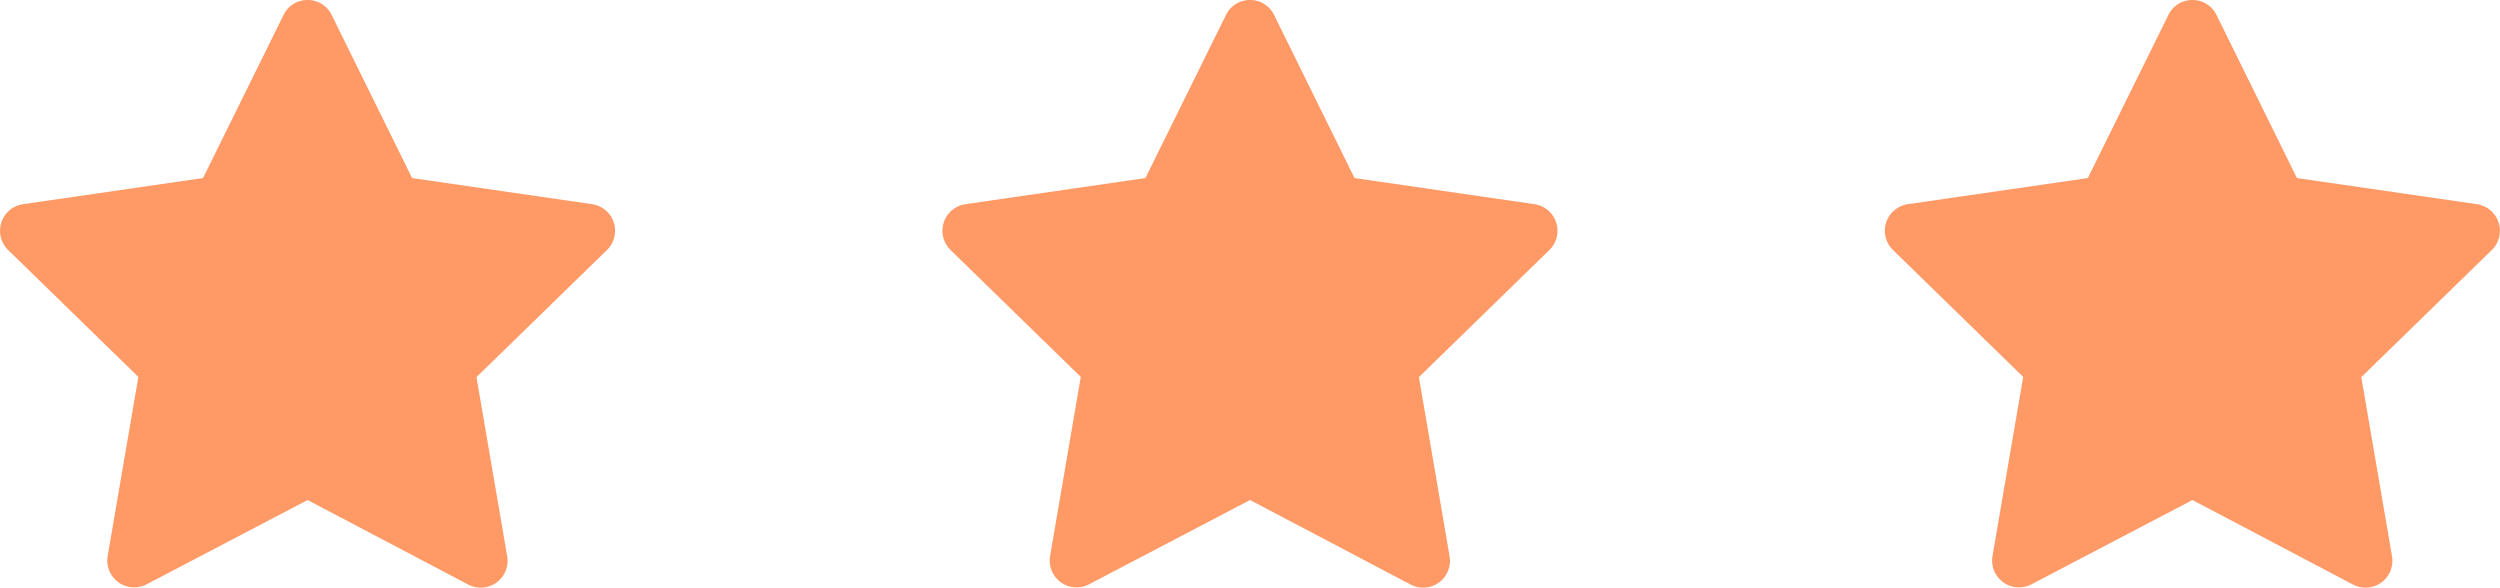<svg xmlns="http://www.w3.org/2000/svg" width="45.097" height="10.599" viewBox="0 0 45.097 10.599">
  <g id="photo-002" transform="translate(-943.955 -1959.002)">
    <path id="download" d="M10.2,6.68a.479.479,0,0,0-.434.27L8.313,9.892l-3.246.471a.485.485,0,0,0-.269.827l2.349,2.289-.554,3.232a.485.485,0,0,0,.7.511L10.2,15.7l2.9,1.526a.484.484,0,0,0,.7-.511l-.554-3.232L15.6,11.19a.485.485,0,0,0-.269-.827l-3.246-.471L10.634,6.95a.479.479,0,0,0-.434-.27Z" transform="translate(973.304 1952.322)" fill="#f96"/>
    <path id="download-2" data-name="download" d="M10.2,6.68a.479.479,0,0,0-.434.27L8.313,9.892l-3.246.471a.485.485,0,0,0-.269.827l2.349,2.289-.554,3.232a.485.485,0,0,0,.7.511L10.2,15.7l2.9,1.526a.484.484,0,0,0,.7-.511l-.554-3.232L15.6,11.19a.485.485,0,0,0-.269-.827l-3.246-.471L10.634,6.95a.479.479,0,0,0-.434-.27Z" transform="translate(956.304 1952.322)" fill="#f96"/>
    <path id="download-3" data-name="download" d="M10.2,6.68a.479.479,0,0,0-.434.27L8.313,9.892l-3.246.471a.485.485,0,0,0-.269.827l2.349,2.289-.554,3.232a.485.485,0,0,0,.7.511L10.2,15.7l2.9,1.526a.484.484,0,0,0,.7-.511l-.554-3.232L15.6,11.19a.485.485,0,0,0-.269-.827l-3.246-.471L10.634,6.95a.479.479,0,0,0-.434-.27Z" transform="translate(939.304 1952.322)" fill="#f96"/>
  </g>
</svg>
